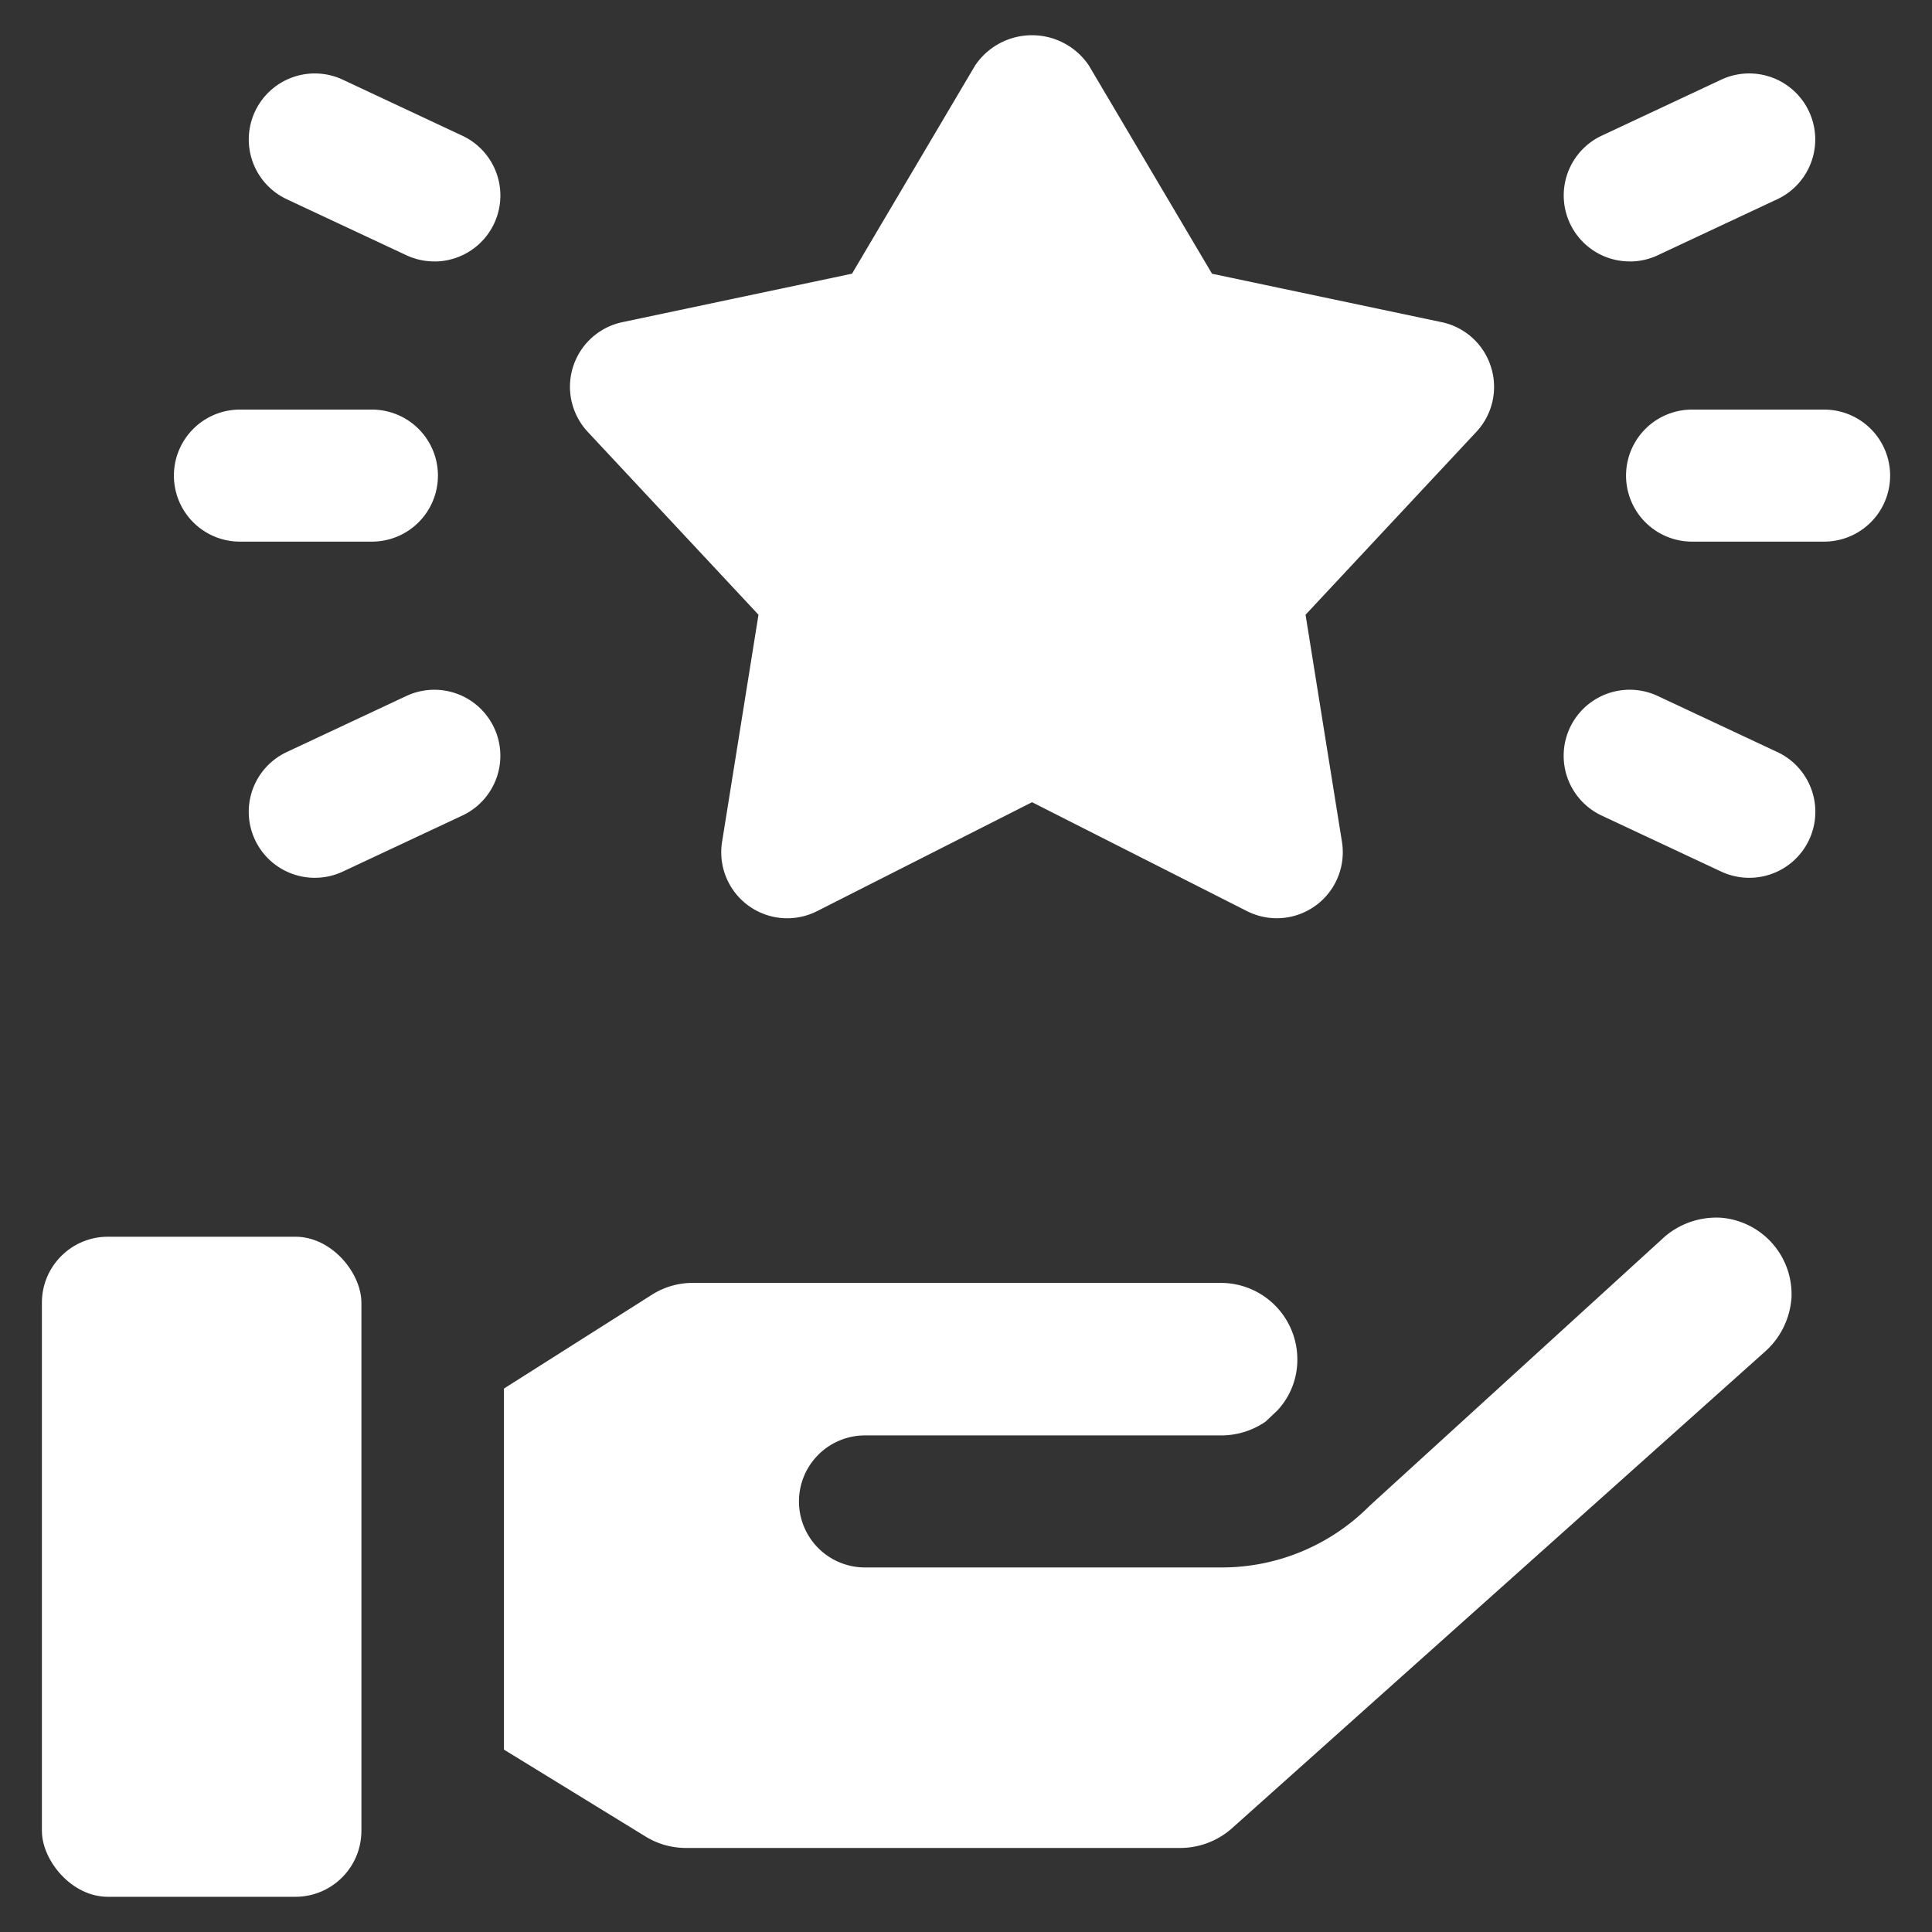 <?xml version="1.0" encoding="UTF-8"?> <svg xmlns="http://www.w3.org/2000/svg" xmlns:xlink="http://www.w3.org/1999/xlink" version="1.1" width="512" height="512" x="0" y="0" viewBox="0 0 32 32" style="enable-background:new 0 0 512 512" xml:space="preserve" class=""><rect x="0" y="0" width="32" height="32" fill="#333333" stroke="none"/><g><rect width="5.292" height="10.933" x=".694" y="20.484" rx="1.093" fill="#ffffff" opacity="1" data-original="#000000" class=""></rect><path d="M29.67 21.524a1.314 1.314 0 0 1-.448.874l-8.827 7.893a1.295 1.295 0 0 1-.842.317h-8.189a1.276 1.276 0 0 1-.666-.186l-2.351-1.443v-5.98l2.449-1.553a1.255 1.255 0 0 1 .678-.197h8.757a1.267 1.267 0 0 1 1.257 1.269 1.23 1.23 0 0 1-.328.841l-.196.186a1.293 1.293 0 0 1-.733.23h-5.904a1.093 1.093 0 0 0 0 2.187h5.904a3.446 3.446 0 0 0 2.45-1.017l4.901-4.47a1.32 1.32 0 0 1 .919-.306 1.272 1.272 0 0 1 1.17 1.356zM24.695 6.077a1.09 1.09 0 0 0-.817-.741l-3.803-.802-2.041-3.451a1.136 1.136 0 0 0-1.882 0l-2.04 3.45-3.804.803a1.094 1.094 0 0 0-.574 1.816l2.829 3.03-.603 3.761a1.093 1.093 0 0 0 1.574 1.148l3.56-1.804 3.56 1.804a1.093 1.093 0 0 0 1.573-1.148l-.603-3.761 2.83-3.03a1.091 1.091 0 0 0 .241-1.075zM6.16 8.971H3.974a1.093 1.093 0 0 1 0-2.187H6.16a1.093 1.093 0 0 1 0 2.187zM7.193 4.33a1.087 1.087 0 0 1-.463-.103L4.75 3.3a1.093 1.093 0 1 1 .928-1.98l1.98.928a1.093 1.093 0 0 1-.465 2.083zM5.214 14.539a1.093 1.093 0 0 1-.464-2.083l1.98-.928a1.093 1.093 0 0 1 .928 1.98l-1.98.928a1.088 1.088 0 0 1-.464.103zM30.213 8.971h-2.187a1.093 1.093 0 0 1 0-2.187h2.187a1.093 1.093 0 0 1 0 2.187zM26.994 4.33a1.093 1.093 0 0 1-.466-2.082l1.98-.928a1.093 1.093 0 1 1 .929 1.98l-1.98.928a1.09 1.09 0 0 1-.463.103zM28.971 14.539a1.092 1.092 0 0 1-.463-.103l-1.98-.928a1.093 1.093 0 0 1 .93-1.98l1.98.928a1.093 1.093 0 0 1-.466 2.083z" fill="#ffffff" opacity="1" data-original="#000000" class=""></path></g></svg> 